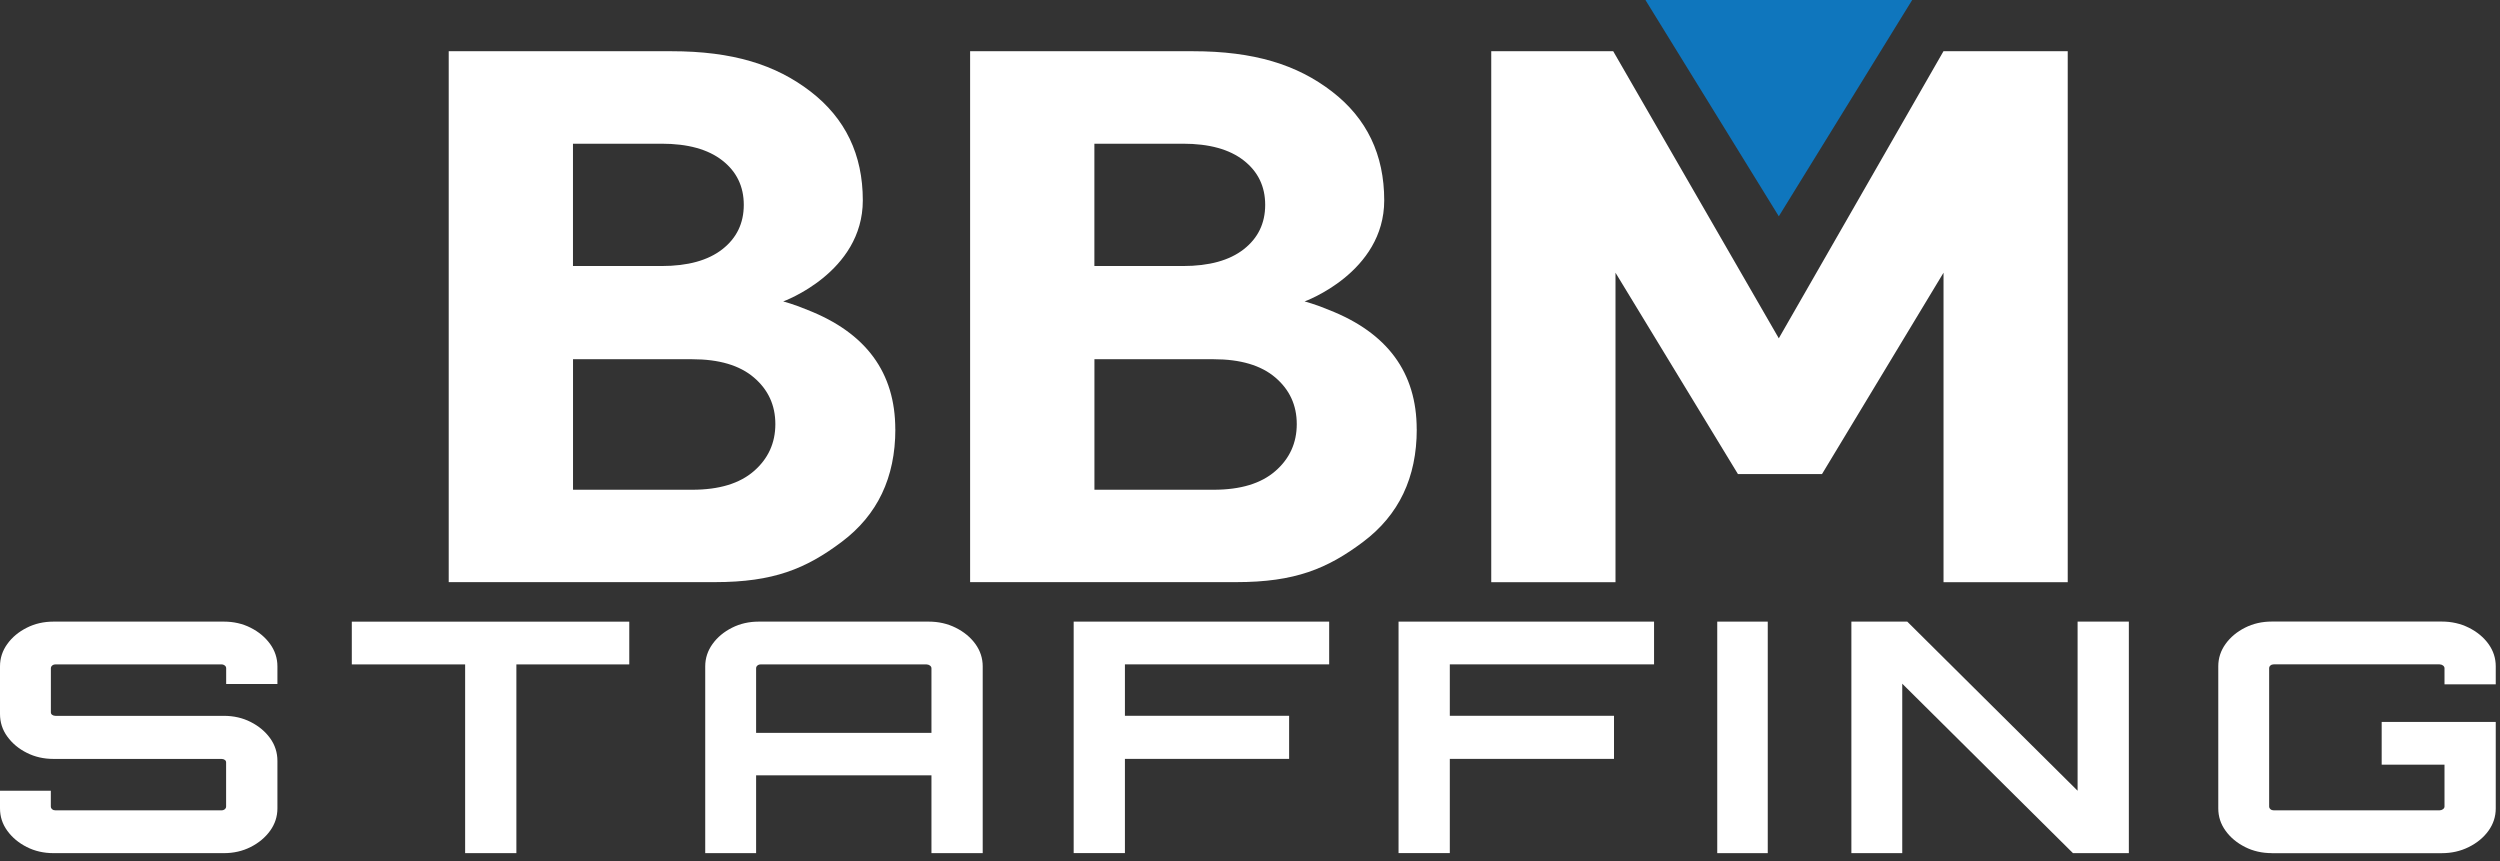 <svg xmlns="http://www.w3.org/2000/svg" width="241" height="83" viewBox="0 0 241 83" fill="none"><rect x="0" y="0" width="241" height="83" fill="#333333" stroke="none"/><path d="M136.575 41.385C136.575 46.035 134.853 49.65 131.403 52.238C127.959 54.826 124.828 56.117 119.198 56.117H93.519V4.938H114.983C120.9 4.938 125.044 6.234 128.401 8.822C131.763 11.409 133.439 14.908 133.439 19.317C133.439 26.281 125.763 29.059 125.763 29.059C125.763 29.059 126.843 29.338 128.123 29.882C133.752 32.088 136.57 35.921 136.57 41.385H136.575ZM121.964 19.749C121.964 17.974 121.275 16.548 119.898 15.47C118.52 14.392 116.566 13.853 114.037 13.853H105.498V25.645H114.037C116.566 25.645 118.52 25.105 119.898 24.028C121.275 22.95 121.964 21.523 121.964 19.749ZM125.008 40.883C125.008 39.062 124.319 37.566 122.941 36.391C121.563 35.215 119.579 34.63 116.998 34.63H105.503V47.211H116.998C119.584 47.211 121.563 46.612 122.941 45.413C124.319 44.214 125.008 42.704 125.008 40.883Z" fill="white"></path><path d="M86.311 41.385C86.311 46.035 84.589 49.65 81.139 52.238C77.695 54.826 74.564 56.117 68.935 56.117H43.256V4.938H64.719C70.636 4.938 74.78 6.234 78.137 8.822C81.494 11.409 83.175 14.908 83.175 19.317C83.175 26.281 75.5 29.059 75.5 29.059C75.5 29.059 76.579 29.338 77.859 29.882C83.489 32.088 86.306 35.921 86.306 41.385H86.311ZM71.701 19.749C71.701 17.974 71.012 16.548 69.634 15.47C68.256 14.392 66.303 13.853 63.773 13.853H55.234V25.645H63.773C66.303 25.645 68.256 25.105 69.634 24.028C71.012 22.95 71.701 21.523 71.701 19.749ZM74.744 40.883C74.744 39.062 74.055 37.566 72.677 36.391C71.3 35.215 69.315 34.63 66.734 34.63H55.239V47.211H66.734C69.32 47.211 71.3 46.612 72.677 45.413C74.055 44.214 74.744 42.704 74.744 40.883Z" fill="white"></path><path d="M199.334 56.122H187.356V26.29L175.64 45.701H167.538L155.734 26.29V56.122H143.756V4.938H155.513L171.476 32.613L187.351 4.938H199.329V56.122H199.334Z" fill="white"></path><path d="M5.161 82.243C4.221 82.243 3.357 82.048 2.581 81.653C1.799 81.258 1.177 80.738 0.704 80.087C0.231 79.437 0 78.717 0 77.931V76.227H4.899V77.746C4.899 77.848 4.94 77.936 5.028 78.01C5.115 78.085 5.218 78.117 5.341 78.117H21.355C21.479 78.117 21.582 78.08 21.669 78.01C21.756 77.936 21.797 77.853 21.797 77.746V73.499C21.797 73.397 21.756 73.313 21.669 73.253C21.582 73.193 21.479 73.16 21.355 73.16H5.161C4.221 73.16 3.357 72.965 2.581 72.57C1.799 72.18 1.177 71.655 0.704 71.004C0.231 70.354 0 69.625 0 68.821V64.235C0 63.45 0.236 62.73 0.704 62.08C1.172 61.429 1.799 60.909 2.581 60.514C3.362 60.119 4.221 59.924 5.161 59.924H21.582C22.522 59.924 23.386 60.119 24.162 60.514C24.944 60.909 25.566 61.429 26.039 62.08C26.507 62.73 26.743 63.45 26.743 64.235V65.94H21.803V64.421C21.803 64.319 21.762 64.231 21.674 64.156C21.587 64.087 21.484 64.049 21.361 64.049H5.347C5.223 64.049 5.115 64.087 5.033 64.156C4.946 64.231 4.904 64.319 4.904 64.421V68.668C4.904 68.77 4.946 68.853 5.033 68.914C5.12 68.974 5.223 69.007 5.347 69.007H21.582C22.522 69.007 23.386 69.202 24.162 69.597C24.944 69.992 25.566 70.512 26.039 71.162C26.507 71.813 26.743 72.542 26.743 73.346V77.931C26.743 78.717 26.507 79.437 26.039 80.087C25.566 80.738 24.944 81.258 24.162 81.653C23.381 82.048 22.522 82.243 21.582 82.243H5.161Z" fill="white"></path><path d="M44.839 82.242V64.049H33.914V59.928H60.662V64.049H49.779V82.242H44.839Z" fill="white"></path><path d="M67.984 64.235C67.984 63.45 68.221 62.73 68.689 62.08C69.156 61.429 69.784 60.909 70.565 60.514C71.347 60.119 72.205 59.924 73.146 59.924H89.53C90.471 59.924 91.34 60.119 92.131 60.514C92.923 60.909 93.555 61.429 94.028 62.08C94.496 62.73 94.733 63.45 94.733 64.235V82.243H89.792V74.74H72.889V82.243H67.984V64.235ZM89.792 70.651V64.421C89.792 64.319 89.741 64.231 89.643 64.156C89.545 64.087 89.432 64.049 89.309 64.049H73.331C73.208 64.049 73.1 64.087 73.017 64.156C72.93 64.231 72.889 64.319 72.889 64.421V70.651H89.792Z" fill="white"></path><path d="M103.502 82.243V59.924H128.132V64.045H108.442V69.002H124.271V73.156H108.442V82.238H103.502V82.243Z" fill="white"></path><path d="M134.82 82.243V59.924H159.451V64.045H139.761V69.002H155.59V73.156H139.761V82.238H134.82V82.243Z" fill="white"></path><path d="M165.543 82.243V59.924H170.411V82.243H165.543Z" fill="white"></path><path d="M178.473 82.243V59.924H183.86L200.28 76.227V59.924H205.221V82.243H199.833L183.377 65.908V82.243H178.473Z" fill="white"></path><path d="M219.003 82.242C218.063 82.242 217.199 82.047 216.423 81.652C215.641 81.257 215.014 80.736 214.546 80.086C214.073 79.436 213.842 78.716 213.842 77.93V64.229C213.842 63.444 214.078 62.724 214.546 62.074C215.014 61.423 215.641 60.903 216.423 60.508C217.204 60.113 218.063 59.918 219.003 59.918H235.387C236.328 59.918 237.197 60.113 237.989 60.508C238.78 60.903 239.413 61.423 239.886 62.074C240.354 62.724 240.59 63.444 240.59 64.229V65.967H235.65V64.415C235.65 64.313 235.598 64.225 235.501 64.15C235.403 64.081 235.29 64.044 235.166 64.044H219.188C219.065 64.044 218.957 64.081 218.875 64.15C218.787 64.225 218.746 64.313 218.746 64.415V77.745C218.746 77.847 218.787 77.935 218.875 78.009C218.962 78.084 219.065 78.116 219.188 78.116H235.166C235.29 78.116 235.403 78.079 235.501 78.009C235.598 77.935 235.65 77.851 235.65 77.745V73.716H229.594V69.596H240.59V77.935C240.59 78.72 240.354 79.44 239.886 80.091C239.413 80.741 238.786 81.261 237.989 81.656C237.197 82.051 236.328 82.246 235.387 82.246H219.003V82.242Z" fill="white"></path><path d="M171.477 0H158.619L171.477 20.851L184.334 0H171.477Z" fill="#0F76BD"></path></svg>